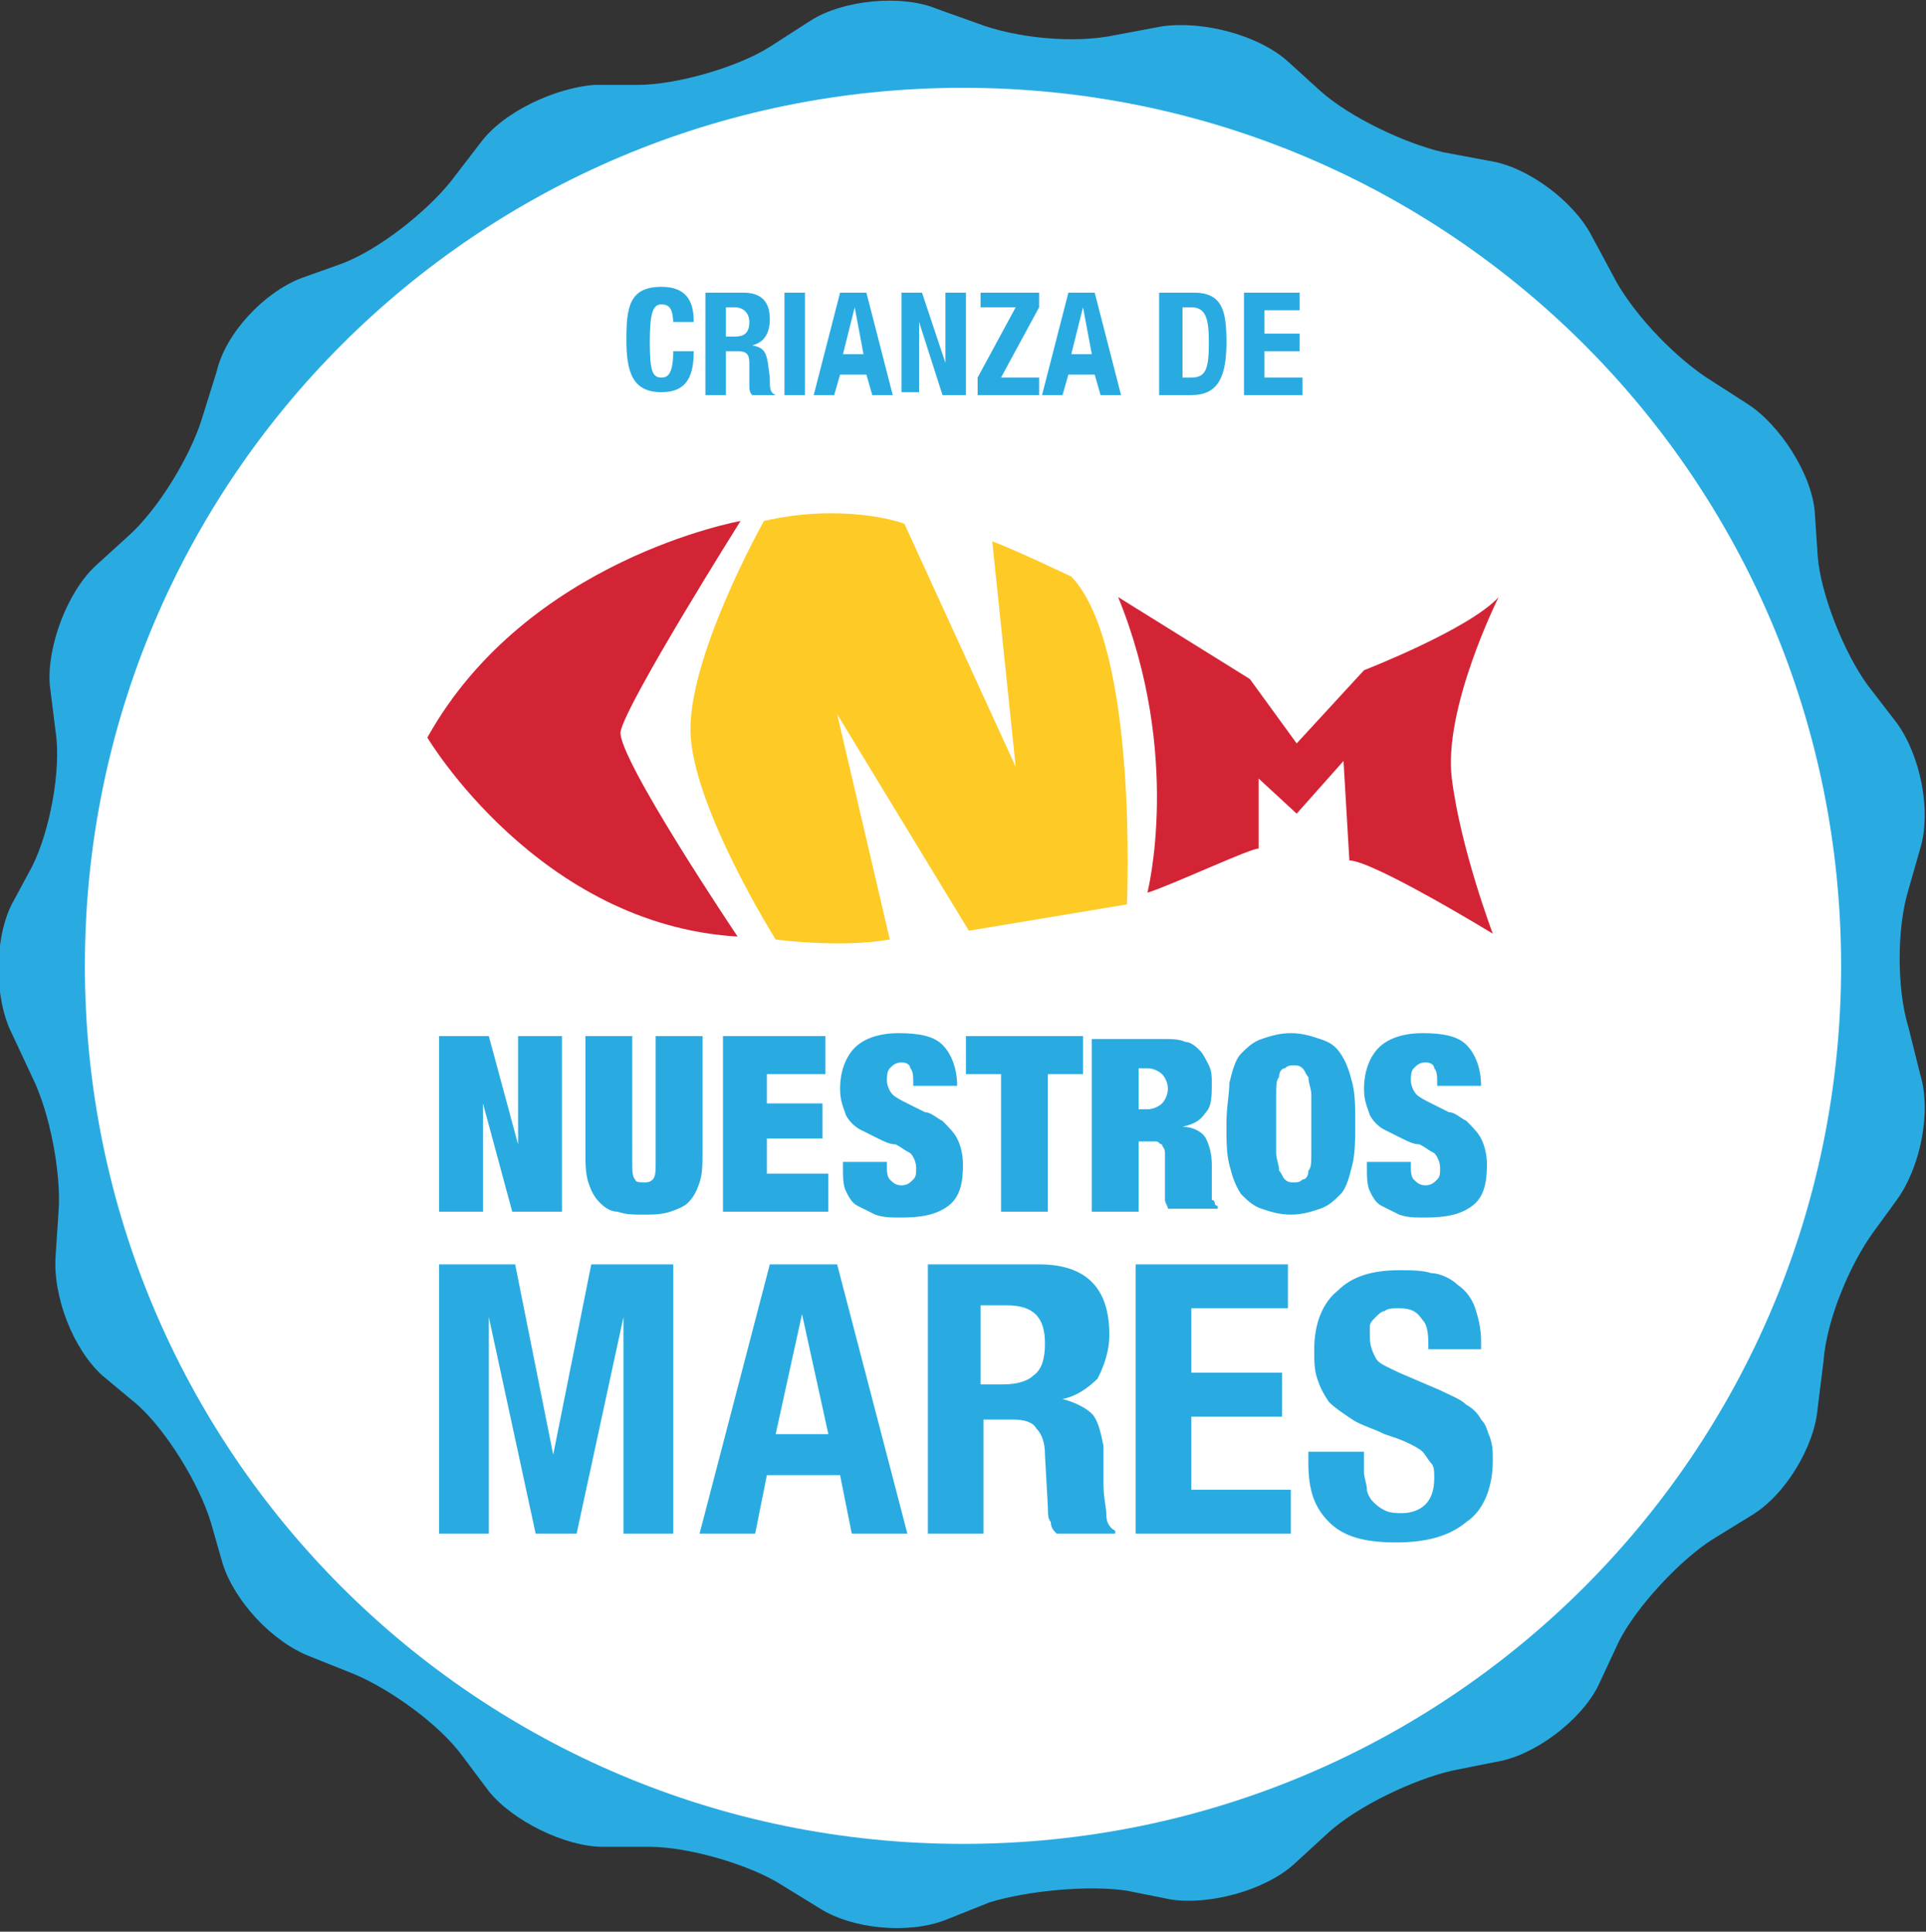 <svg xmlns="http://www.w3.org/2000/svg" xmlns:xlink="http://www.w3.org/1999/xlink" id="Capa_1" x="0px" y="0px" viewBox="0 0 65.8 66" style="enable-background:new 0 0 65.8 66;" xml:space="preserve"><rect x="0" y="0" width="65.8" height="66" fill="#333333" stroke="none"/><style type="text/css">	.st0{fill-rule:evenodd;clip-rule:evenodd;fill:#29ABE2;}	.st1{fill:#FFFFFF;}	.st2{fill-rule:evenodd;clip-rule:evenodd;fill:#FECA26;}	.st3{fill-rule:evenodd;clip-rule:evenodd;fill:#D32436;}	.st4{fill:#29ABE2;}</style><g>	<path class="st0" d="M7.4,12.7C7.7,11.4,9,10,10.3,9.5L11.7,9c1.3-0.5,2.9-1.8,3.7-2.8l1-1.3c0.8-1.1,2.6-1.9,3.9-2l1.5,0  c1.3,0,3.4-0.6,4.5-1.3l1.4-0.9c1.1-0.7,3.1-0.9,4.3-0.4l1.4,0.5c1.3,0.5,3.3,0.7,4.7,0.4l1.6-0.3C41.1,0.7,43,1.2,44,2.1l1.1,1  c1,0.9,2.9,1.8,4.2,2.1l1.6,0.3c1.3,0.2,2.9,1.4,3.5,2.6l0.7,1.3c0.6,1.2,2,2.7,3.2,3.5l1.4,0.9c1.1,0.7,2.2,2.4,2.3,3.7l0.1,1.5  c0.1,1.3,0.9,3.3,1.7,4.4l1,1.3c0.8,1.1,1.2,3,0.8,4.3l-0.4,1.4c-0.4,1.3-0.4,3.4,0,4.7l0.4,1.6c0.4,1.3,0,3.2-0.8,4.3L64,42.1  c-0.8,1.1-1.6,3-1.7,4.4l-0.2,1.6c-0.1,1.3-1.1,3-2.3,3.7l-1.3,0.8c-1.1,0.7-2.6,2.3-3.2,3.5l-0.7,1.5c-0.6,1.2-2.2,2.4-3.5,2.6  l-1.5,0.3c-1.3,0.3-3.2,1.2-4.2,2.1l-1.2,1.1c-1,0.9-2.9,1.4-4.2,1.2l-1.5-0.3c-1.3-0.2-3.4,0-4.7,0.4l-1.5,0.6  c-1.3,0.5-3.2,0.3-4.3-0.4l-1.3-0.8c-1.1-0.7-3.2-1.3-4.5-1.3h-1.6c-1.3,0-3.1-0.9-3.9-1.9l-0.9-1.2c-0.8-1.1-2.5-2.3-3.7-2.8  l-1.5-0.6c-1.3-0.5-2.6-1.9-3-3.2l-0.4-1.4c-0.4-1.3-1.5-3.1-2.5-4L3.5,47c-1-0.9-1.7-2.7-1.6-4.1l0.1-1.5c0.1-1.3-0.3-3.4-0.9-4.6  l-0.7-1.5c-0.6-1.2-0.6-3.2,0-4.4l0.7-1.3c0.6-1.2,1-3.3,0.8-4.6l-0.2-1.6c-0.1-1.3,0.6-3.2,1.6-4.1l1.1-1c1-0.9,2.1-2.7,2.5-4  L7.4,12.7z"></path>	<path class="st1" d="M2.9,33c0-16.6,13.4-30,30-30c16.6,0,30,13.4,30,30c0,16.6-13.4,30-30,30C16.3,63,2.9,49.6,2.9,33"></path>	<path class="st2" d="M26.1,17.8c0,0-2.7,4.8-2.5,7.4c0.2,2.6,2.9,6.9,2.9,6.9s2.2,0.3,3.9,0l-1.8-7.7l4.5,7.4l5.4-0.9  c0,0,0.4-8.8-1.9-11.2c0,0-2.1-1-2.7-1.2l0.8,7.7l-3.8-8.3C30.7,17.8,28.7,17.2,26.1,17.8"></path>	<path class="st3" d="M25.3,17.8c0,0-7.3,1.3-10.7,7.4c0,0,3.8,6.4,10.6,6.8c0,0-4.1-6.1-4-7C21.4,24,25.3,17.8,25.3,17.8   M39.2,30.5c0,0,1.2-4.7-1-10.1l4.5,2.8l1.6,2.2l2.3-2.5c0,0,3.6-1.4,4.6-2.5c0,0-1.9,3.8-1.6,6.2c0.3,2.4,1.4,5.3,1.4,5.3  s-4.1-2.5-4.9-2.5L45.9,26l-1.6,1.8L43,26.6l0,2.4C42.9,28.9,39.9,30.3,39.2,30.5z"></path>	<path class="st0" d="M49.1,37.1h1.5c0-0.6-0.2-1.1-0.5-1.4c-0.3-0.3-0.8-0.4-1.5-0.4c-0.7,0-1.2,0.2-1.5,0.5  c-0.3,0.3-0.5,0.8-0.5,1.4c0,0.4,0.1,0.6,0.2,0.9c0.1,0.2,0.3,0.4,0.5,0.5c0.2,0.1,0.4,0.2,0.6,0.3c0.2,0.1,0.4,0.2,0.6,0.2  c0.2,0.1,0.3,0.2,0.5,0.3c0.1,0.1,0.2,0.3,0.2,0.5c0,0.2,0,0.3-0.1,0.4c-0.1,0.1-0.2,0.2-0.4,0.2c-0.2,0-0.3-0.1-0.4-0.2  c-0.1-0.1-0.1-0.3-0.1-0.5v-0.1h-1.5v0.2c0,0.3,0,0.6,0.1,0.8c0.1,0.2,0.2,0.4,0.4,0.5c0.2,0.1,0.4,0.2,0.6,0.3  c0.3,0.1,0.5,0.1,0.9,0.1c0.7,0,1.2-0.1,1.6-0.4c0.4-0.3,0.5-0.8,0.5-1.4c0-0.4-0.1-0.7-0.2-0.9c-0.1-0.2-0.3-0.4-0.5-0.6  c-0.2-0.1-0.4-0.3-0.6-0.3c-0.2-0.1-0.4-0.2-0.6-0.3c-0.2-0.1-0.4-0.2-0.5-0.3c-0.1-0.1-0.2-0.3-0.2-0.5c0-0.1,0-0.3,0.1-0.4  c0.1-0.1,0.2-0.2,0.4-0.2c0.2,0,0.3,0.1,0.3,0.2c0.1,0.1,0.1,0.3,0.1,0.5V37.1z M43.6,38.4c0-0.4,0-0.7,0-1c0-0.3,0-0.5,0.1-0.6  c0-0.2,0.1-0.3,0.2-0.3c0.1-0.1,0.2-0.1,0.3-0.1s0.2,0,0.3,0.1c0.1,0.1,0.1,0.2,0.2,0.3c0,0.2,0.1,0.4,0.1,0.6c0,0.3,0,0.6,0,1  c0,0.4,0,0.7,0,1c0,0.3,0,0.5-0.1,0.6c0,0.2-0.1,0.3-0.2,0.3c-0.1,0.1-0.2,0.1-0.3,0.1s-0.2,0-0.3-0.1c-0.1-0.1-0.1-0.2-0.2-0.3  c0-0.2-0.1-0.4-0.1-0.6C43.6,39.1,43.6,38.8,43.6,38.4z M41.9,38.4c0,0.6,0,1,0.1,1.4c0.1,0.4,0.2,0.7,0.4,1  c0.2,0.2,0.4,0.4,0.7,0.5c0.3,0.1,0.6,0.2,1,0.2c0.4,0,0.7-0.1,1-0.2c0.3-0.1,0.5-0.3,0.7-0.5c0.2-0.2,0.3-0.6,0.4-1  c0.1-0.4,0.1-0.9,0.1-1.4c0-0.6,0-1-0.1-1.4c-0.1-0.4-0.2-0.7-0.4-1c-0.2-0.3-0.4-0.4-0.7-0.5c-0.3-0.1-0.6-0.2-1-0.2  c-0.4,0-0.7,0.1-1,0.2c-0.3,0.1-0.5,0.3-0.7,0.5c-0.2,0.2-0.3,0.6-0.4,1C42,37.4,41.9,37.8,41.9,38.4z M38.9,37.9v-1.4h0.3  c0.2,0,0.4,0.1,0.5,0.2c0.1,0.1,0.2,0.3,0.2,0.5c0,0.2-0.1,0.4-0.2,0.5c-0.1,0.1-0.3,0.2-0.5,0.2H38.9z M37.3,35.4v6h1.6V39h0.4  c0.1,0,0.2,0,0.2,0c0.1,0,0.1,0.1,0.2,0.1c0,0.1,0.1,0.1,0.1,0.3c0,0.1,0,0.3,0,0.4v0.4v0.2c0,0.1,0,0.2,0,0.3c0,0.1,0,0.2,0,0.3  c0,0.1,0.1,0.2,0.1,0.3h1.7v-0.1c-0.1,0-0.1-0.1-0.1-0.1c0,0,0-0.1-0.1-0.1c0,0,0-0.1,0-0.1c0-0.1,0-0.1,0-0.2c0-0.1,0-0.2,0-0.2  v-0.2v-0.5c0-0.4-0.1-0.7-0.2-0.9c-0.1-0.2-0.4-0.4-0.8-0.4v0c0.4-0.1,0.6-0.2,0.8-0.5c0.2-0.2,0.2-0.6,0.2-1c0-0.2,0-0.4-0.1-0.6  c-0.1-0.2-0.2-0.4-0.3-0.5c-0.1-0.1-0.3-0.3-0.5-0.3c-0.2-0.1-0.5-0.1-0.8-0.1H37.3z M34.2,36.7v4.7h1.6v-4.7h1.2v-1.3H33v1.3H34.2  z M31.2,37.1h1.5c0-0.6-0.2-1.1-0.5-1.4c-0.3-0.3-0.8-0.4-1.5-0.4c-0.7,0-1.2,0.2-1.5,0.5c-0.3,0.3-0.5,0.8-0.5,1.4  c0,0.4,0.1,0.6,0.2,0.9c0.1,0.2,0.3,0.4,0.5,0.5c0.2,0.1,0.4,0.2,0.6,0.3c0.2,0.1,0.4,0.2,0.6,0.2c0.2,0.1,0.3,0.2,0.5,0.3  c0.1,0.1,0.2,0.3,0.2,0.5c0,0.2,0,0.3-0.1,0.4c-0.1,0.1-0.2,0.2-0.4,0.2c-0.2,0-0.3-0.1-0.4-0.2c-0.1-0.1-0.1-0.3-0.1-0.5v-0.1  h-1.5v0.2c0,0.3,0,0.6,0.1,0.8c0.1,0.2,0.2,0.4,0.4,0.5c0.2,0.1,0.4,0.2,0.6,0.3c0.3,0.1,0.5,0.1,0.9,0.1c0.7,0,1.2-0.1,1.6-0.4  c0.4-0.3,0.5-0.8,0.5-1.4c0-0.4-0.1-0.7-0.2-0.9c-0.1-0.2-0.3-0.4-0.5-0.6c-0.2-0.1-0.4-0.3-0.6-0.3c-0.2-0.1-0.4-0.2-0.6-0.3  c-0.2-0.1-0.4-0.2-0.5-0.3c-0.1-0.1-0.2-0.3-0.2-0.5c0-0.1,0-0.3,0.1-0.4c0.1-0.1,0.2-0.2,0.4-0.2c0.2,0,0.3,0.1,0.3,0.2  c0.1,0.1,0.1,0.3,0.1,0.5V37.1z M24.7,35.4v6h3.6v-1.3h-2.1v-1.2h1.9v-1.2h-1.9v-1h2v-1.3H24.7z M21.5,35.4H20v3.9  c0,0.4,0,0.8,0.1,1.1c0.1,0.3,0.2,0.5,0.4,0.7c0.2,0.2,0.4,0.3,0.6,0.3c0.3,0.1,0.5,0.1,0.9,0.1c0.3,0,0.6,0,0.9-0.1  c0.3-0.1,0.5-0.2,0.6-0.3c0.2-0.2,0.3-0.4,0.4-0.7c0.1-0.3,0.1-0.6,0.1-1.1v-3.9h-1.6v4.3c0,0.3,0,0.5-0.1,0.6  c-0.1,0.1-0.2,0.1-0.3,0.1c-0.1,0-0.3,0-0.3-0.1c-0.1-0.1-0.1-0.3-0.1-0.6V35.4z M15,35.4v6h1.5v-3.7h0l1,3.7h1.7v-6h-1.5v3.7h0  l-1-3.7H15z M46.6,49.6h-1.9v0.4c0,0.9,0.2,1.5,0.7,2c0.5,0.5,1.2,0.7,2.3,0.7c1,0,1.8-0.2,2.4-0.7c0.6-0.4,0.9-1.2,0.9-2.1  c0-0.3,0-0.5-0.1-0.8c-0.1-0.2-0.1-0.4-0.3-0.6c-0.1-0.2-0.3-0.4-0.5-0.5c-0.2-0.2-0.5-0.3-0.9-0.5l-1.4-0.6  c-0.4-0.2-0.7-0.3-0.8-0.5c-0.1-0.2-0.2-0.4-0.2-0.7c0-0.1,0-0.3,0-0.4c0-0.1,0.1-0.2,0.2-0.3c0.1-0.1,0.2-0.2,0.3-0.2  c0.1-0.1,0.3-0.1,0.5-0.1c0.4,0,0.6,0.1,0.8,0.4c0.2,0.2,0.2,0.6,0.2,1h1.8v-0.3c0-0.4-0.1-0.8-0.2-1.1c-0.1-0.3-0.3-0.6-0.6-0.8  c-0.2-0.2-0.6-0.4-0.9-0.4c-0.3-0.1-0.7-0.1-1.1-0.1c-0.9,0-1.6,0.2-2.1,0.7c-0.5,0.4-0.8,1.1-0.8,2c0,0.4,0,0.7,0.1,1  c0.1,0.3,0.2,0.5,0.4,0.8c0.2,0.2,0.5,0.4,0.8,0.6c0.3,0.2,0.7,0.3,1.1,0.5c0.3,0.1,0.6,0.2,0.8,0.3c0.2,0.1,0.4,0.2,0.5,0.3  c0.1,0.1,0.2,0.3,0.3,0.4c0.1,0.1,0.1,0.3,0.1,0.5c0,0.4-0.1,0.7-0.3,0.9c-0.2,0.2-0.5,0.3-0.8,0.3c-0.2,0-0.4,0-0.6-0.1  c-0.2-0.1-0.3-0.2-0.4-0.3c-0.1-0.1-0.2-0.3-0.2-0.4c0-0.2-0.1-0.4-0.1-0.6V49.6z M44,43.2h-5.2v9.2h5.3v-1.5h-3.4v-2.5h3.1v-1.5  h-3.1v-2.2H44V43.2z M31.7,43.2v9.2h1.9v-3.9h1c0.4,0,0.7,0.1,0.8,0.3c0.2,0.2,0.3,0.5,0.3,0.9l0.1,1.8c0,0.2,0,0.4,0.1,0.5  c0,0.2,0.1,0.3,0.2,0.4h2v-0.1c-0.2-0.1-0.3-0.3-0.3-0.5c0-0.3-0.1-0.6-0.1-1.1c0-0.2,0-0.5,0-0.7c0-0.2,0-0.4,0-0.6  c-0.1-0.5-0.2-0.9-0.4-1.1c-0.2-0.2-0.6-0.4-1-0.5v0c0.5-0.1,0.9-0.4,1.2-0.7c0.2-0.4,0.4-0.9,0.4-1.5c0-0.8-0.2-1.4-0.6-1.8  c-0.4-0.4-1-0.6-1.8-0.6H31.7z M33.5,47.3v-2.7h0.9c0.9,0,1.3,0.4,1.3,1.3c0,0.5-0.1,0.9-0.4,1.1c-0.2,0.2-0.6,0.3-1,0.3H33.5z   M28.3,49l-0.9-4.1h0L26.5,49H28.3z M28.6,43.2l2.4,9.2h-1.9l-0.4-2h-2.5l-0.4,2h-1.9l2.4-9.2H28.6z M15,43.2v9.2h1.7v-7.4h0  l1.6,7.4h1.4l1.6-7.4h0v7.4h1.7v-9.2h-2.8l-1.3,6.5h0l-1.3-6.5H15z"></path>	<path class="st4" d="M44.4,10v0.6h-1.2v0.8h1.2v0.6h-1.2v0.9h1.3v0.6h-2V10H44.4z M39.7,10h1.1c1,0,1.1,0.7,1.1,1.7  c0,1.2-0.3,1.8-1.2,1.8h-1.1V10z M40.4,12.9h0.3c0.5,0,0.6-0.3,0.6-1.2c0-0.8-0.1-1.2-0.6-1.2h-0.3V12.9z M36.5,10h0.9l0.9,3.5  h-0.7l-0.2-0.7h-0.9l-0.2,0.7h-0.7L36.5,10z M36.6,12.1h0.7l-0.3-1.6h0L36.6,12.1z M33.4,12.9l1.3-2.4h-1.2V10h2v0.5l-1.3,2.4h1.3  v0.6h-2.1V12.9z M31.5,10l0.8,2.4h0V10H33v3.5h-0.8L31.4,11h0v2.4h-0.6V10H31.5z M28.7,10h0.9l0.9,3.5h-0.7l-0.2-0.7h-0.9l-0.2,0.7  h-0.7L28.7,10z M28.8,12.1h0.7l-0.3-1.6h0L28.8,12.1z M26.8,10h0.7v3.5h-0.7V10z M24.1,10h1.3c0.6,0,0.9,0.3,0.9,0.9  c0,0.5-0.2,0.8-0.6,0.9v0c0.5,0.1,0.5,0.3,0.6,1.1c0,0.4,0,0.5,0.2,0.6v0h-0.8c-0.1-0.1-0.1-0.2-0.1-0.4l0-0.7  c0-0.3-0.1-0.4-0.4-0.4h-0.4v1.5h-0.7V10z M24.8,11.5h0.3c0.3,0,0.5-0.1,0.5-0.5c0-0.3-0.2-0.5-0.5-0.5h-0.3V11.5z M23,11.1  c0-0.5-0.1-0.7-0.4-0.7c-0.3,0-0.4,0.3-0.4,1.3c0,1,0.1,1.2,0.4,1.2c0.2,0,0.4-0.1,0.4-0.9h0.7c0,0.8-0.2,1.4-1.1,1.4  c-1,0-1.2-0.7-1.2-1.8c0-1.1,0.1-1.8,1.2-1.8c1,0,1.1,0.7,1.1,1.2H23z"></path></g></svg>